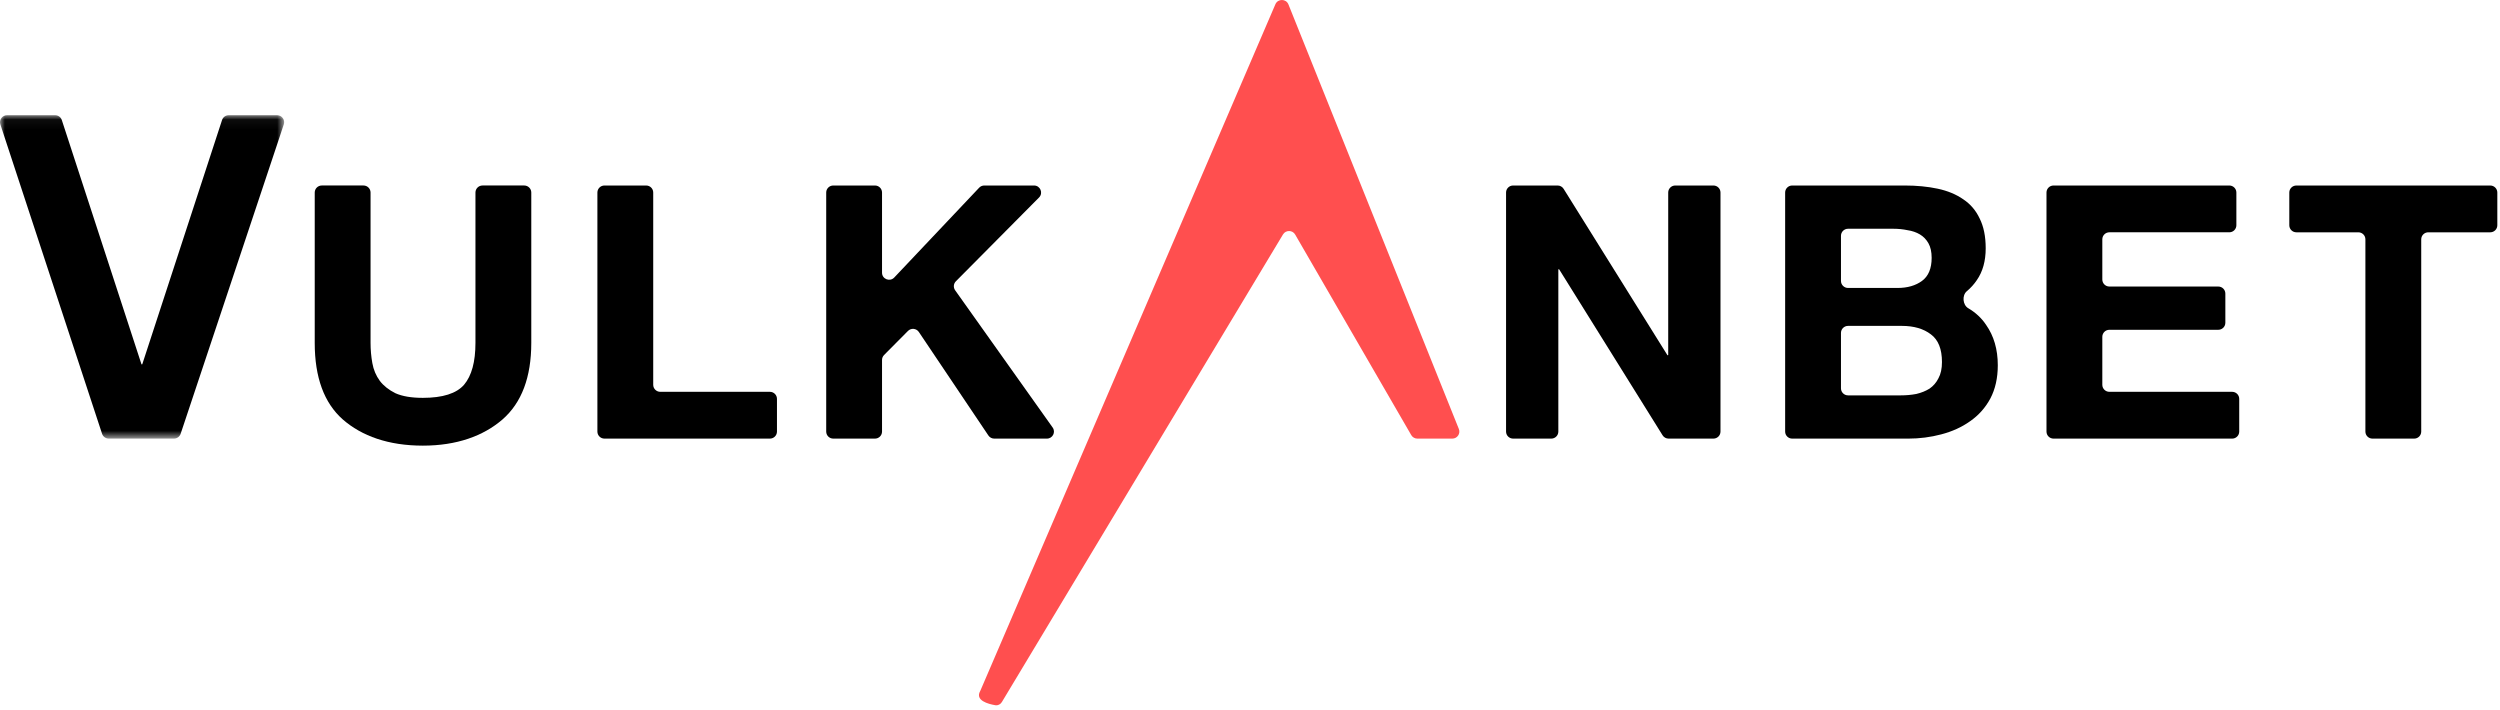 <svg xmlns="http://www.w3.org/2000/svg" xmlns:xlink="http://www.w3.org/1999/xlink" width="257px" height="73px" viewBox="0 0 257 73" version="1.1">
    <defs>
        <polygon id="path-1" points="0 0.05 29.211 0.05 29.211 33.297 0 33.297"/>
    </defs>
    <g id="Page-1" stroke="none" stroke-width="1" fill="none" fill-rule="evenodd">
        <g id="Splash-page" transform="translate(-142, -72)">
            <g id="Logo" transform="translate(142, 72)">
                <g>
                    <path d="M54.616,35.25 L54.616,19.792 C54.616,19.394 54.291,19.069 53.89,19.069 L49.603,19.069 C49.201,19.069 48.877,19.394 48.877,19.792 L48.877,35.25 C48.877,37.194 48.487,38.628 47.707,39.551 C46.927,40.449 45.513,40.899 43.467,40.899 C42.297,40.899 41.358,40.741 40.652,40.425 C39.97,40.085 39.433,39.661 39.043,39.15 C38.653,38.615 38.398,38.008 38.276,37.327 C38.154,36.647 38.093,35.955 38.093,35.25 L38.093,19.792 C38.093,19.394 37.768,19.069 37.367,19.069 L33.08,19.069 C32.679,19.069 32.354,19.394 32.354,19.792 L32.354,35.25 C32.354,38.798 33.317,41.421 35.241,43.122 C37.191,44.823 39.933,45.812 43.467,45.812 C46.952,45.812 49.681,44.823 51.654,43.122 C53.629,41.397 54.616,38.773 54.616,35.25" id="Fill-1" fill="#000000"/>
                    <path d="M62.138,19.07 C61.737,19.07 61.412,19.393 61.412,19.792 L61.412,44.367 C61.412,44.766 61.737,45.089 62.138,45.089 L79.146,45.089 C79.546,45.089 79.872,44.766 79.872,44.367 L79.872,41.002 C79.872,40.603 79.546,40.279 79.146,40.279 L67.877,40.279 C67.476,40.279 67.151,39.956 67.151,39.557 L67.151,19.792 C67.151,19.393 66.826,19.07 66.425,19.07 L62.138,19.07 Z" id="Fill-3" fill="#000000"/>
                    <path d="M85.66,19.07 C85.259,19.07 84.934,19.393 84.934,19.792 L84.934,44.367 C84.934,44.766 85.259,45.089 85.66,45.089 L89.947,45.089 C90.348,45.089 90.673,44.766 90.673,44.367 L90.673,37.004 C90.673,36.815 90.748,36.632 90.882,36.496 L93.338,34.022 C93.661,33.696 94.202,33.748 94.458,34.128 L101.607,44.769 C101.741,44.969 101.967,45.089 102.21,45.089 L107.621,45.089 C108.209,45.089 108.554,44.428 108.213,43.95 L98.189,29.841 C97.985,29.555 98.018,29.165 98.265,28.916 L106.815,20.301 C107.268,19.844 106.943,19.07 106.299,19.07 L101.186,19.07 C100.985,19.07 100.794,19.152 100.657,19.297 L91.928,28.53 C91.477,29.006 90.673,28.689 90.673,28.034 L90.673,19.792 C90.673,19.393 90.348,19.07 89.947,19.07 L85.66,19.07 Z" id="Fill-5" fill="#000000"/>
                    <path d="M155.549,19.07 C155.149,19.07 154.823,19.393 154.823,19.792 L154.823,44.367 C154.823,44.766 155.149,45.089 155.549,45.089 L159.471,45.089 C159.872,45.089 160.197,44.766 160.197,44.367 L160.197,27.717 C160.197,27.692 160.218,27.67 160.244,27.67 C160.26,27.67 160.276,27.679 160.284,27.692 L170.914,44.748 C171.046,44.96 171.279,45.089 171.531,45.089 L176.14,45.089 C176.541,45.089 176.866,44.766 176.866,44.367 L176.866,19.792 C176.866,19.393 176.541,19.07 176.14,19.07 L172.218,19.07 C171.817,19.07 171.492,19.393 171.492,19.792 L171.492,36.479 C171.492,36.505 171.471,36.525 171.446,36.525 C171.429,36.525 171.414,36.517 171.406,36.504 L160.739,19.411 C160.607,19.199 160.374,19.07 160.122,19.07 L155.549,19.07 Z" id="Fill-7" fill="#000000"/>
                    <g id="Group-11" transform="translate(0, 11.792)">
                        <mask id="mask-2" fill="white">
                            <use xlink:href="#path-1"/>
                        </mask>
                        <g id="Clip-10"/>
                        <path d="M17.881,33.297 C18.194,33.297 18.471,33.099 18.57,32.802 L29.173,1 C29.33,0.533 28.98,0.05 28.484,0.05 L23.517,0.05 C23.202,0.05 22.923,0.252 22.826,0.549 L14.631,25.638 C14.625,25.658 14.606,25.671 14.584,25.671 C14.563,25.671 14.544,25.658 14.537,25.638 L6.354,0.549 C6.257,0.252 5.978,0.05 5.663,0.05 L0.727,0.05 C0.233,0.05 -0.117,0.531 0.037,0.998 L10.493,32.8 C10.59,33.097 10.869,33.297 11.183,33.297 L17.881,33.297 Z" id="Fill-9" fill="#000000" mask="url(#mask-2)"/>
                    </g>
                    <path d="M132.451,0.455 C132.212,-0.144 131.365,-0.154 131.11,0.439 L100.787,70.991 C100.776,71.018 100.762,71.045 100.748,71.07 C100.244,72.009 101.58,72.371 102.315,72.496 C102.587,72.543 102.851,72.406 102.992,72.17 L131.892,24.101 C132.176,23.628 132.867,23.633 133.143,24.111 L145.076,44.728 C145.206,44.952 145.446,45.09 145.705,45.09 L149.296,45.09 C149.809,45.09 150.161,44.574 149.97,44.099 L132.451,0.455 Z" id="Fill-12" fill="#FF4F4F"/>
                    <path d="M189.978,40.644 C189.578,40.644 189.252,40.32 189.252,39.921 L189.252,34.224 C189.252,33.825 189.578,33.501 189.978,33.501 L195.503,33.501 C196.746,33.501 197.745,33.793 198.501,34.376 C199.256,34.935 199.634,35.882 199.634,37.218 C199.634,37.898 199.512,38.458 199.268,38.894 C199.049,39.332 198.745,39.684 198.355,39.952 C197.965,40.195 197.514,40.377 197.002,40.498 C196.49,40.596 195.954,40.644 195.393,40.644 L189.978,40.644 Z M184.239,19.07 C183.839,19.07 183.513,19.394 183.513,19.793 L183.513,44.367 C183.513,44.766 183.839,45.09 184.239,45.09 L196.161,45.09 C197.331,45.09 198.464,44.944 199.561,44.653 C200.681,44.361 201.669,43.912 202.522,43.305 C203.399,42.697 204.094,41.92 204.605,40.972 C205.117,40 205.373,38.858 205.373,37.546 C205.373,35.919 204.971,34.534 204.167,33.392 C203.703,32.699 203.093,32.129 202.335,31.685 C201.761,31.348 201.679,30.365 202.189,29.936 C202.597,29.593 202.939,29.214 203.216,28.8 C203.826,27.926 204.13,26.833 204.13,25.52 C204.13,24.306 203.923,23.285 203.508,22.459 C203.119,21.633 202.558,20.977 201.827,20.491 C201.096,19.981 200.219,19.617 199.195,19.398 C198.172,19.179 197.038,19.07 195.796,19.07 L184.239,19.07 Z M189.978,29.602 C189.578,29.602 189.252,29.278 189.252,28.88 L189.252,24.239 C189.252,23.84 189.578,23.516 189.978,23.516 L194.626,23.516 C195.138,23.516 195.625,23.564 196.088,23.662 C196.575,23.734 197.002,23.881 197.367,24.099 C197.733,24.317 198.026,24.621 198.245,25.01 C198.464,25.399 198.574,25.897 198.574,26.505 C198.574,27.597 198.245,28.387 197.587,28.873 C196.929,29.359 196.088,29.602 195.065,29.602 L189.978,29.602 Z" id="Fill-14" fill="#000000"/>
                    <path d="M211.105,19.07 C210.704,19.07 210.379,19.393 210.379,19.793 L210.379,44.367 C210.379,44.766 210.704,45.09 211.105,45.09 L229.466,45.09 C229.866,45.09 230.192,44.766 230.192,44.367 L230.192,41.002 C230.192,40.603 229.866,40.279 229.466,40.279 L216.844,40.279 C216.443,40.279 216.118,39.956 216.118,39.557 L216.118,34.625 C216.118,34.225 216.443,33.902 216.844,33.902 L228.04,33.902 C228.441,33.902 228.766,33.579 228.766,33.18 L228.766,30.179 C228.766,29.78 228.441,29.456 228.04,29.456 L216.844,29.456 C216.443,29.456 216.118,29.133 216.118,28.733 L216.118,24.603 C216.118,24.204 216.443,23.88 216.844,23.88 L229.173,23.88 C229.574,23.88 229.899,23.557 229.899,23.158 L229.899,19.793 C229.899,19.393 229.574,19.07 229.173,19.07 L211.105,19.07 Z" id="Fill-16" fill="#000000"/>
                    <path d="M242.437,23.881 C242.838,23.881 243.163,24.204 243.163,24.603 L243.163,44.368 C243.163,44.766 243.488,45.09 243.889,45.09 L248.176,45.09 C248.577,45.09 248.902,44.766 248.902,44.368 L248.902,24.603 C248.902,24.204 249.227,23.881 249.628,23.881 L255.999,23.881 C256.4,23.881 256.725,23.557 256.725,23.158 L256.725,19.793 C256.725,19.394 256.4,19.071 255.999,19.071 L236.066,19.071 C235.665,19.071 235.34,19.394 235.34,19.793 L235.34,23.158 C235.34,23.557 235.665,23.881 236.066,23.881 L242.437,23.881 Z" id="Fill-18" fill="#000000"/>
                </g>
            </g>
        </g>
    </g>
</svg>